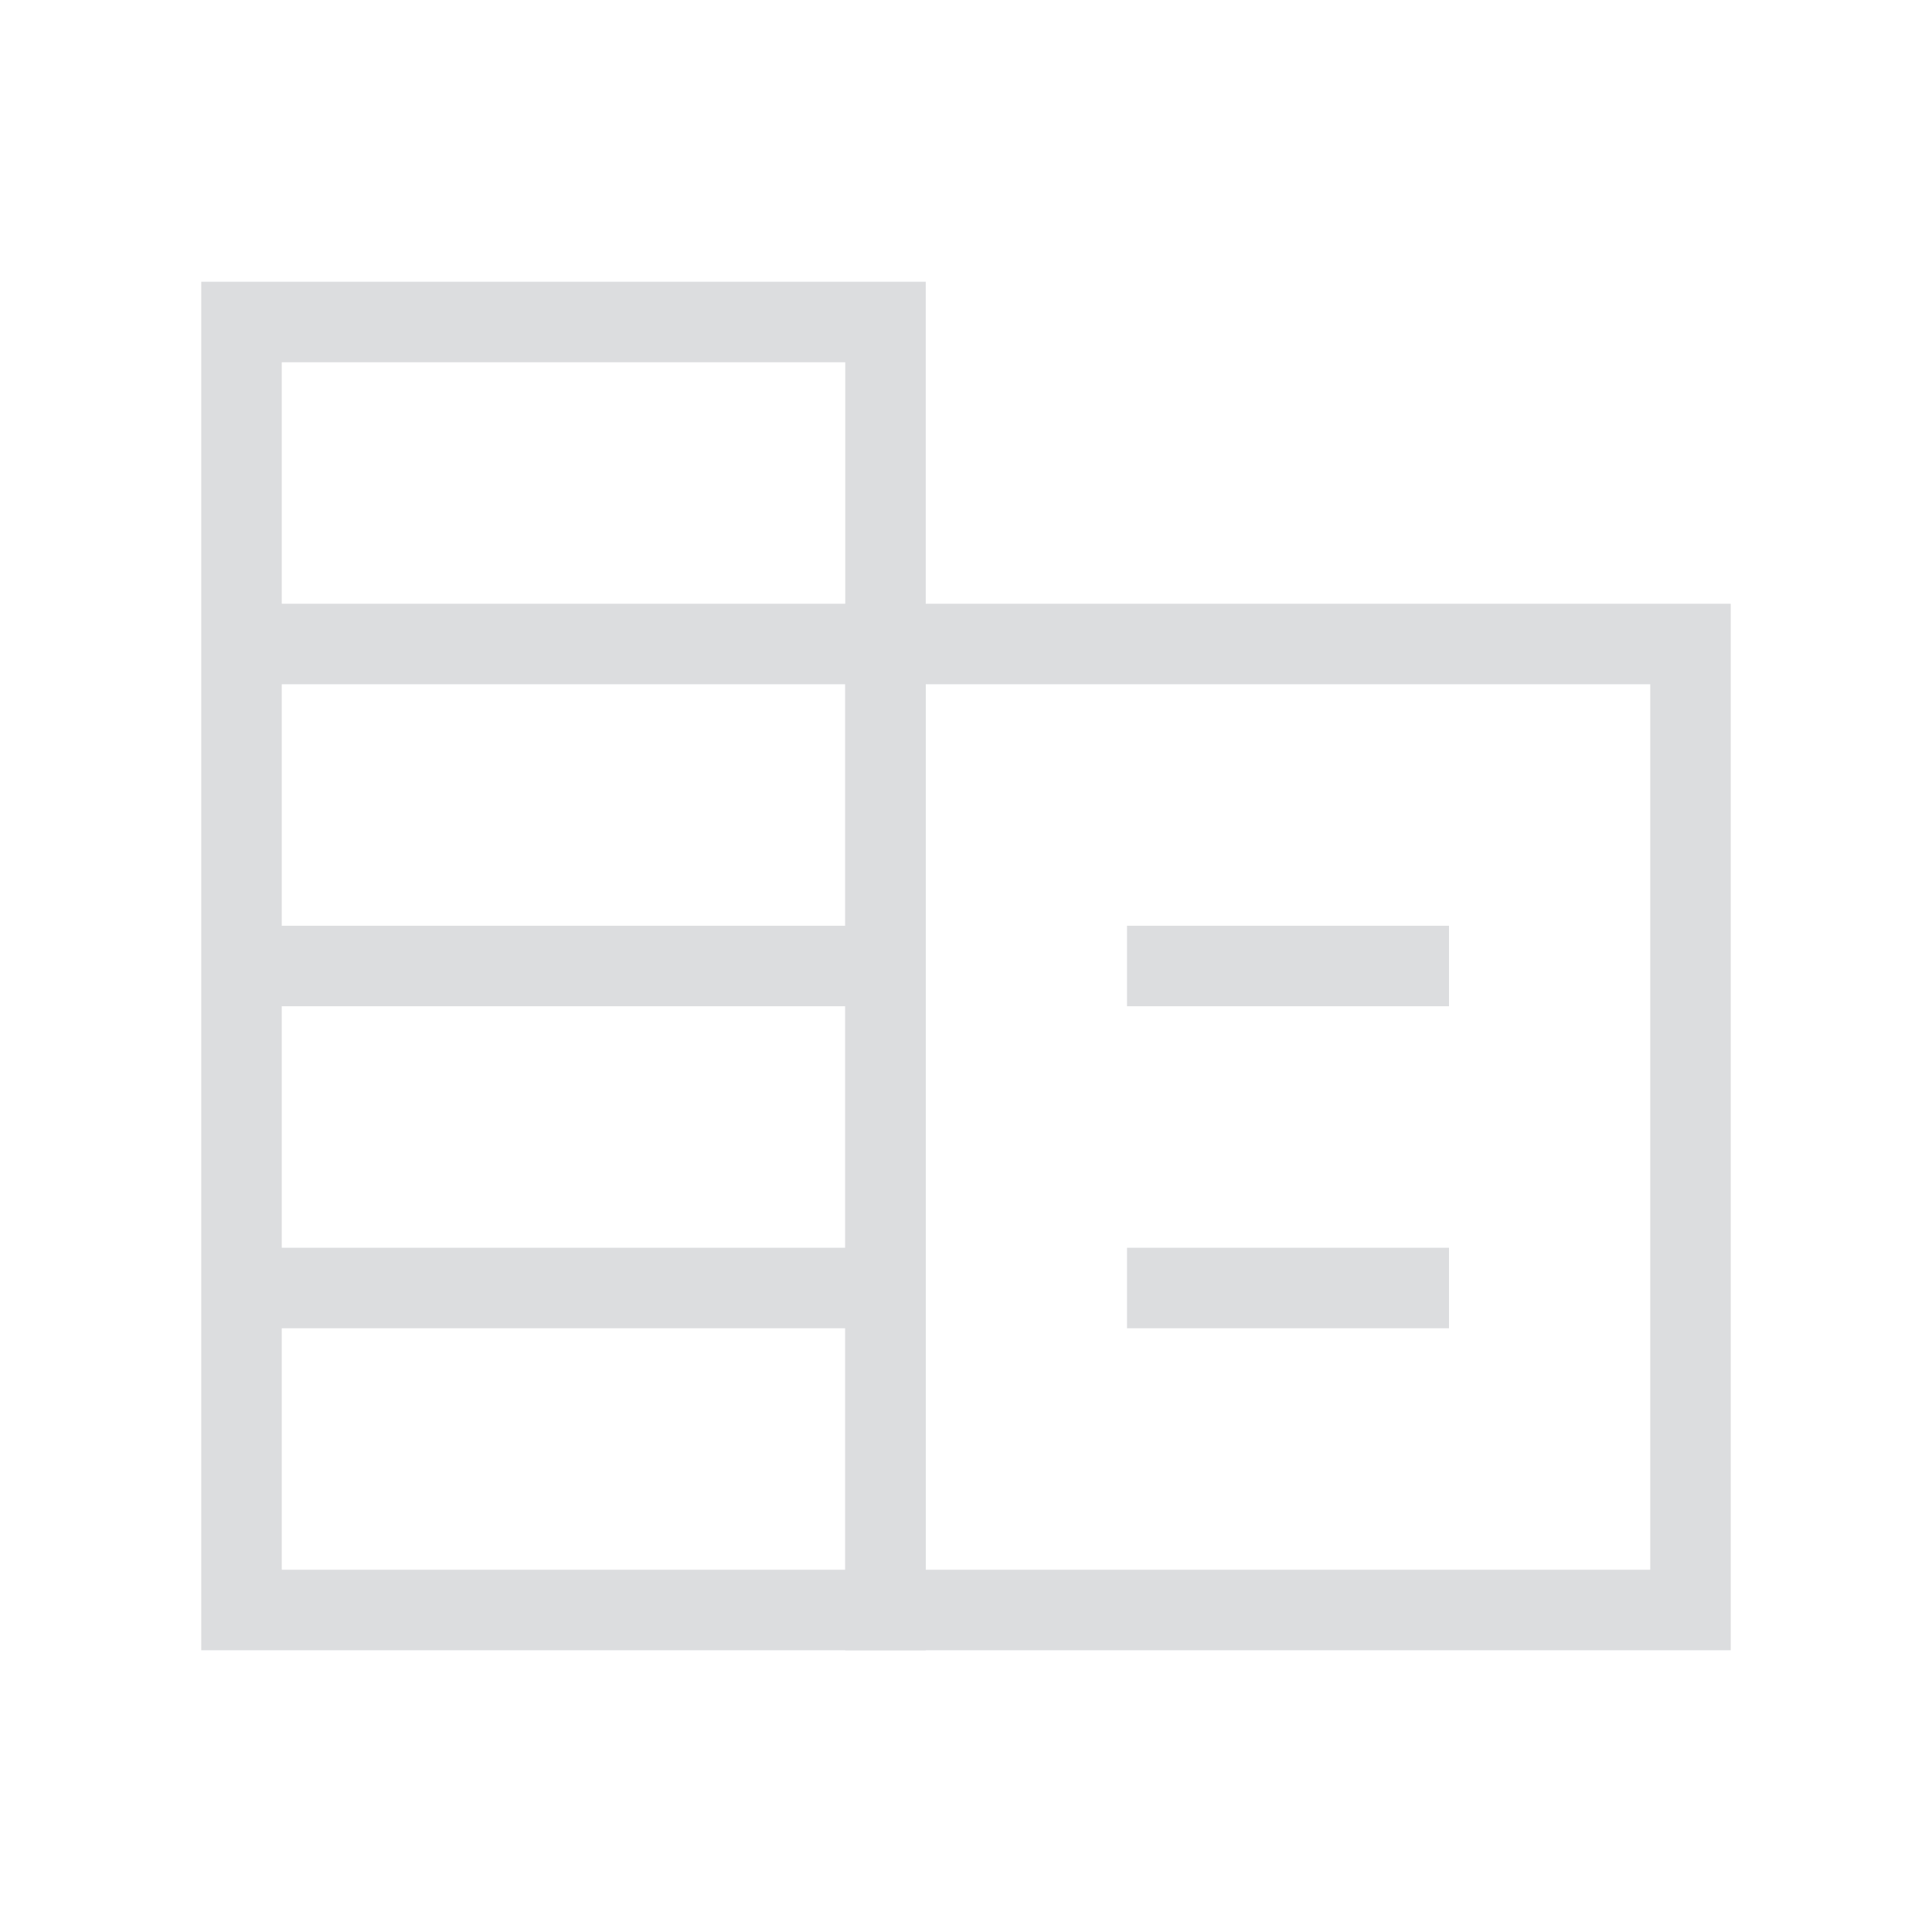<svg width="24" height="24" viewBox="0 0 24 24" fill="none" xmlns="http://www.w3.org/2000/svg">
<path d="M11.5 3.5V20.5H2.5V3.5H11.5ZM3.5 19.5H10.5V4.5H3.5V19.5Z" fill="#DCDDDF"/>
<path d="M11 7.5V8.5H3V7.5H11Z" fill="#DCDDDF"/>
<path d="M11 11.5V12.5H3V11.5H11Z" fill="#DCDDDF"/>
<path d="M11 15.5V16.5H3V15.5H11Z" fill="#DCDDDF"/>
<path d="M21.5 7.5V20.5H10.5V7.5H21.5ZM11.5 19.5H20.5V8.5H11.5V19.5Z" fill="#DCDDDF"/>
<path d="M18 11.5V12.5H14V11.5H18Z" fill="#DCDDDF"/>
<path d="M18 15.5V16.5H14V15.5H18Z" fill="#DCDDDF"/>
</svg>
